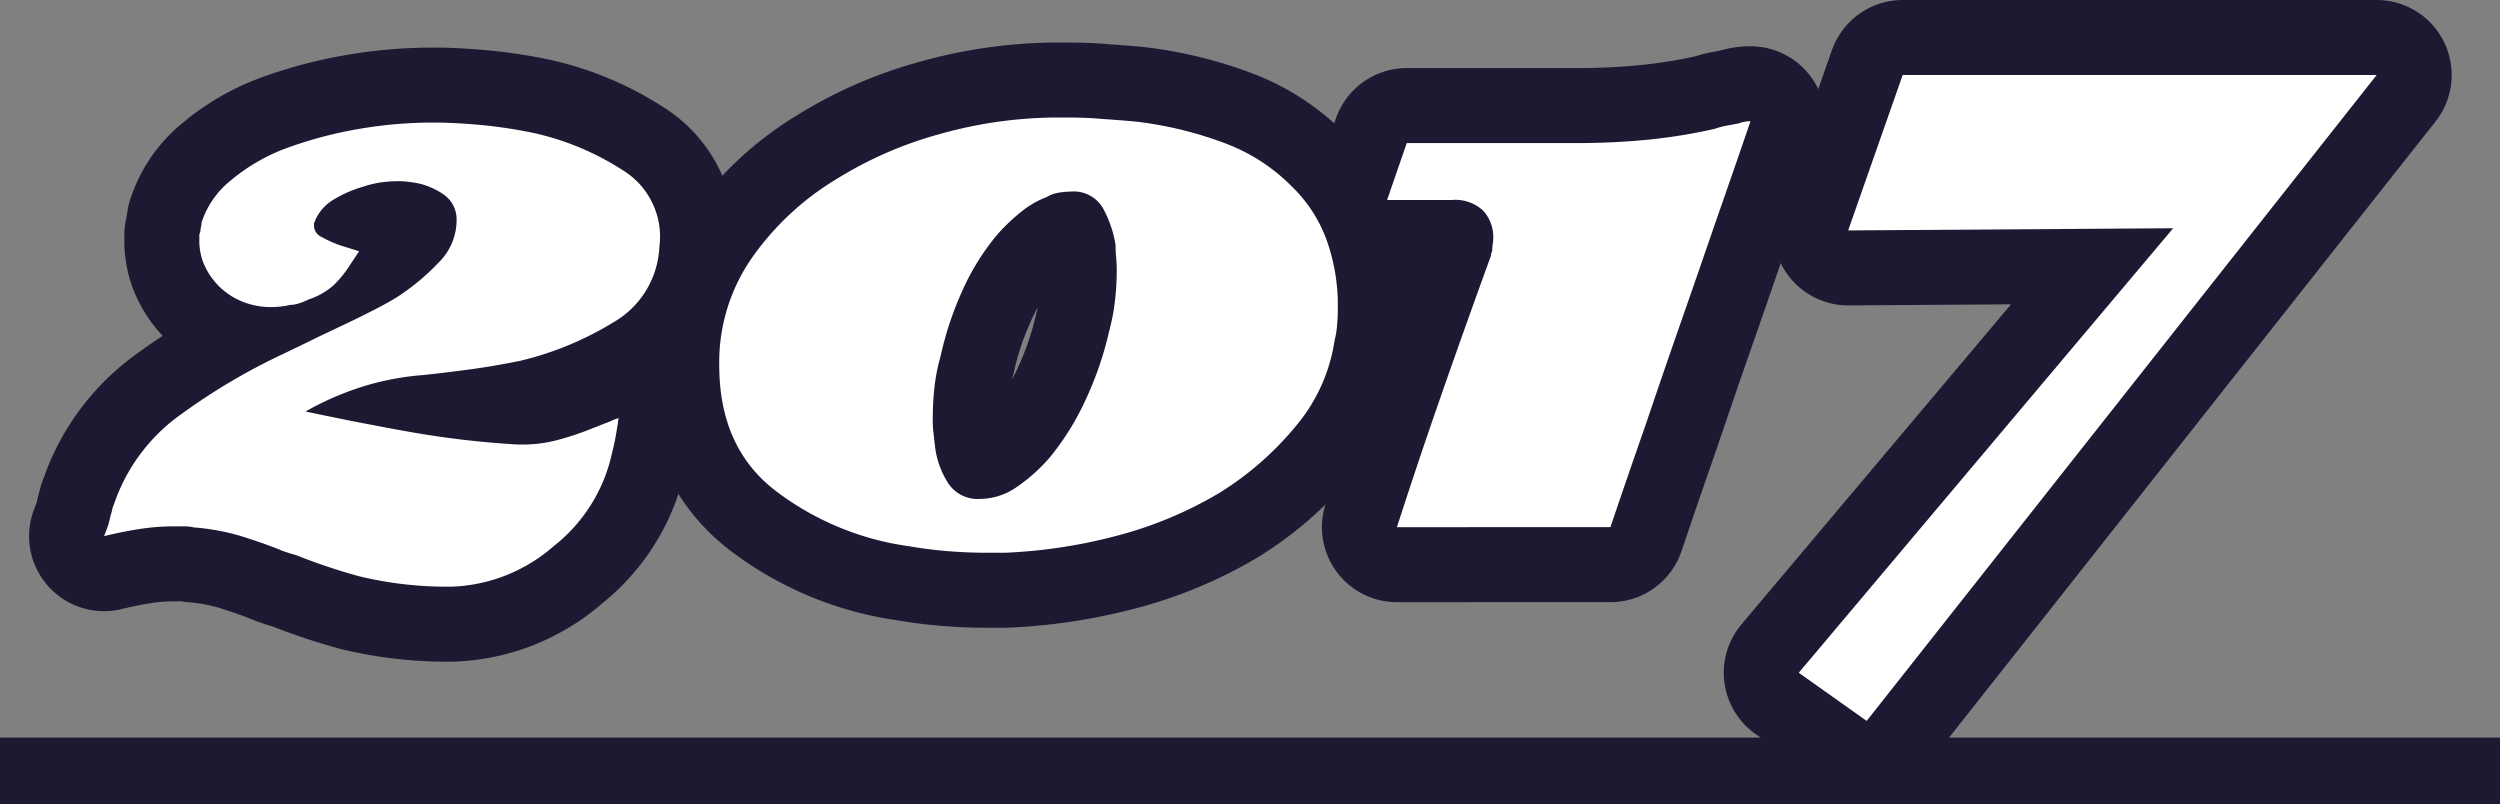 <svg xmlns="http://www.w3.org/2000/svg" width="300" height="96.51" viewBox="0 0 300 96.51">
  <rect x="0" y="0" width="300" height="96.51" fill="#808080" stroke="none"/>
  <defs>
    <style>
      .a {
        fill: #f27f0c;
      }

      .b, .d {
        fill: none;
        stroke: #1e1933;
      }

      .b {
        stroke-linecap: round;
        stroke-linejoin: round;
        stroke-width: 18px;
      }

      .c {
        fill: #fff;
      }

      .d {
        stroke-miterlimit: 10;
        stroke-width: 8px;
      }
    </style>
  </defs>
  <title>2017</title>
  <g>
    <g>
      <path class="a" d="M73.57,29.7a38.26,38.26,0,0,1-11.16,4.6c-2.11.43-4.16.78-6.18,1.05s-3.81.48-5.38.65a33,33,0,0,0-7.3,1.38,35.61,35.61,0,0,0-6.89,3c4.11.87,8.25,1.69,12.41,2.43a110.57,110.57,0,0,0,12.68,1.51,16.51,16.51,0,0,0,4.93-.46,34.38,34.38,0,0,0,4.53-1.51c.26-.09.54-.2.85-.33s.59-.24.86-.33l.59-.26a7.39,7.39,0,0,1,.72-.26q-.14,1-.33,2.1c-.13.7-.28,1.4-.46,2.1a19.4,19.4,0,0,1-7,11.17,19.58,19.58,0,0,1-12.28,4.86H53.6a44.61,44.61,0,0,1-10.51-1.25,69.19,69.19,0,0,1-7.61-2.56.54.54,0,0,1-.27-.07.62.62,0,0,0-.26-.06l-.79-.27a4.33,4.33,0,0,1-.66-.26c-1.57-.61-3.15-1.16-4.72-1.64a27.05,27.05,0,0,0-5.52-1,5,5,0,0,0-1.12-.13H20.89a27,27,0,0,0-4.2.33c-1.4.22-2.8.5-4.2.85.17-.43.32-.85.46-1.24a9.52,9.52,0,0,0,.32-1.25,5,5,0,0,0,.2-.72,2.23,2.23,0,0,1,.2-.6,21.79,21.79,0,0,1,8-10.77A74.45,74.45,0,0,1,33.9,33.51q2.1-1,4.33-2.1l4.21-2c.7-.34,1.49-.74,2.36-1.18s1.75-.92,2.63-1.44a27.22,27.22,0,0,0,5.19-4.27,7.15,7.15,0,0,0,2.17-5.32,3.61,3.61,0,0,0-1.51-2.83A8.82,8.82,0,0,0,50.19,13c-.44-.08-.86-.15-1.25-.19a8.86,8.86,0,0,0-1.12-.07,17.57,17.57,0,0,0-2,.13,12.12,12.12,0,0,0-2.23.53,14.17,14.17,0,0,0-3.48,1.51,5.39,5.39,0,0,0-2.3,2.56.38.38,0,0,1-.13.26v.4a1.51,1.51,0,0,0,.92,1.31,13.19,13.19,0,0,0,2,.92c.52.18,1,.33,1.44.46l1.05.33c-.17.26-.35.52-.52.79l-.53.79a13,13,0,0,1-2,2.49,8.43,8.43,0,0,1-3,1.71,7.83,7.83,0,0,1-1.11.46,3.63,3.63,0,0,1-1.12.2,9,9,0,0,1-1.12.19,8.86,8.86,0,0,1-1.12.07A9.1,9.1,0,0,1,28.64,27a8.39,8.39,0,0,1-3.15-2.56,8.2,8.2,0,0,1-1.18-2.16,7.39,7.39,0,0,1-.39-2.44v-.52a1.15,1.15,0,0,1,.13-.53,2.37,2.37,0,0,1,.06-.52,1.93,1.93,0,0,0,.07-.53,10.57,10.57,0,0,1,3.41-5,22.43,22.43,0,0,1,6.57-3.88,49.14,49.14,0,0,1,8.41-2.3,52.32,52.32,0,0,1,9.59-.85c1.49,0,3.24.09,5.25.26a58.24,58.24,0,0,1,6.31.92,32.63,32.63,0,0,1,11,4.53,9.35,9.35,0,0,1,4.4,9.26A11,11,0,0,1,73.57,29.7Z" transform="translate(0 9)"/>
      <path class="a" d="M155.61,42a37.26,37.26,0,0,1-9.39,8.21,47.47,47.47,0,0,1-12.35,5.12,62.5,62.5,0,0,1-13.27,2h-2.23c-1.58,0-3.15-.07-4.73-.2s-3.11-.33-4.6-.59A34.07,34.07,0,0,1,93.21,50q-6.9-5.18-6.9-15.17a21.9,21.9,0,0,1,4-13,33.47,33.47,0,0,1,10.05-9.33A46.76,46.76,0,0,1,112.72,7.1a52.44,52.44,0,0,1,14.32-2c1.49,0,3,0,4.66.13s3.26.22,4.93.4a45.35,45.35,0,0,1,10.18,2.49,22.18,22.18,0,0,1,8.34,5.39,16.87,16.87,0,0,1,4.14,6.57,23.22,23.22,0,0,1,1.25,7.49c0,.7,0,1.42-.07,2.16a11,11,0,0,1-.33,2.17A20.59,20.59,0,0,1,155.61,42Zm-21.67-20.1a14.58,14.58,0,0,1-.07-1.51,13.83,13.83,0,0,0-1.51-4.4,4.05,4.05,0,0,0-3.88-2,9.61,9.61,0,0,0-1.44.13,4.2,4.2,0,0,0-1.45.53,11.05,11.05,0,0,0-2.89,1.64,23.73,23.73,0,0,0-2.89,2.7,28.54,28.54,0,0,0-4.27,6.76,39.93,39.93,0,0,0-2.69,8.08,21.75,21.75,0,0,0-.72,3.68,34.9,34.9,0,0,0-.2,3.68c0,.52,0,1,.07,1.57s.11,1.1.19,1.71a10.47,10.47,0,0,0,1.52,4.4,4.21,4.21,0,0,0,3.87,2,7.73,7.73,0,0,0,4.27-1.32A20.52,20.52,0,0,0,126,45.86a31.86,31.86,0,0,0,4.33-7,40.63,40.63,0,0,0,2.76-8.08,25.15,25.15,0,0,0,.72-3.81,32.41,32.41,0,0,0,.2-3.68Q134,22.6,133.94,21.88Z" transform="translate(0 9)"/>
      <path class="a" d="M205.86,17.68q-2.1,6.11-4.21,12.15t-4.2,12.22q-2.1,6-4.2,12.21H167.63q2.63-8.15,5.45-16.22T178.8,22a1.2,1.2,0,0,0,.13-.46.44.44,0,0,1,.13-.33,6.79,6.79,0,0,1,.06-.86,4.5,4.5,0,0,0,.07-.72A4.7,4.7,0,0,0,178,16.3,4.89,4.89,0,0,0,174.2,15h-7.75l2.36-6.83h20.5q4.2,0,8.27-.39a65.79,65.79,0,0,0,8.15-1.31,10.26,10.26,0,0,1,1.51-.4l1.38-.26a6.68,6.68,0,0,1,.72-.2,4,4,0,0,1,.72-.06Q208,11.56,205.86,17.68Z" transform="translate(0 9)"/>
      <path class="a" d="M224,77.51l-8.15-5.78,44.93-53.34-39,.26L228.32,0H285.2Z" transform="translate(0 9)"/>
    </g>
    <g>
      <path class="b" d="M73.57,29.7a38.26,38.26,0,0,1-11.16,4.6c-2.11.43-4.16.78-6.18,1.05s-3.81.48-5.38.65a33,33,0,0,0-7.3,1.38,35.61,35.61,0,0,0-6.89,3c4.11.87,8.25,1.69,12.41,2.43a110.57,110.57,0,0,0,12.68,1.51,16.51,16.51,0,0,0,4.93-.46,34.38,34.38,0,0,0,4.53-1.51c.26-.09.54-.2.85-.33s.59-.24.86-.33l.59-.26a7.39,7.39,0,0,1,.72-.26q-.14,1-.33,2.1c-.13.7-.28,1.4-.46,2.1a19.4,19.4,0,0,1-7,11.17,19.58,19.58,0,0,1-12.28,4.86H53.6a44.61,44.61,0,0,1-10.51-1.25,69.19,69.19,0,0,1-7.61-2.56.54.54,0,0,1-.27-.07.62.62,0,0,0-.26-.06l-.79-.27a4.33,4.33,0,0,1-.66-.26c-1.57-.61-3.15-1.16-4.72-1.64a27.05,27.05,0,0,0-5.52-1,5,5,0,0,0-1.12-.13H20.89a27,27,0,0,0-4.2.33c-1.4.22-2.8.5-4.2.85.17-.43.32-.85.46-1.24a9.52,9.52,0,0,0,.32-1.25,5,5,0,0,0,.2-.72,2.23,2.23,0,0,1,.2-.6,21.79,21.79,0,0,1,8-10.77A74.45,74.45,0,0,1,33.9,33.51q2.1-1,4.33-2.1l4.21-2c.7-.34,1.49-.74,2.36-1.18s1.75-.92,2.63-1.44a27.22,27.22,0,0,0,5.19-4.27,7.15,7.15,0,0,0,2.17-5.32,3.61,3.61,0,0,0-1.51-2.83A8.82,8.82,0,0,0,50.19,13c-.44-.08-.86-.15-1.25-.19a8.86,8.86,0,0,0-1.12-.07,17.57,17.57,0,0,0-2,.13,12.12,12.12,0,0,0-2.23.53,14.17,14.17,0,0,0-3.48,1.51,5.39,5.39,0,0,0-2.3,2.56.38.38,0,0,1-.13.26v.4a1.51,1.51,0,0,0,.92,1.31,13.19,13.19,0,0,0,2,.92c.52.18,1,.33,1.44.46l1.05.33c-.17.26-.35.52-.52.79l-.53.79a13,13,0,0,1-2,2.49,8.43,8.43,0,0,1-3,1.71,7.83,7.83,0,0,1-1.11.46,3.63,3.63,0,0,1-1.12.2,9,9,0,0,1-1.12.19,8.86,8.86,0,0,1-1.12.07A9.1,9.1,0,0,1,28.64,27a8.39,8.39,0,0,1-3.15-2.56,8.2,8.2,0,0,1-1.18-2.16,7.39,7.39,0,0,1-.39-2.44v-.52a1.15,1.15,0,0,1,.13-.53,2.37,2.37,0,0,1,.06-.52,1.93,1.93,0,0,0,.07-.53,10.57,10.57,0,0,1,3.41-5,22.43,22.43,0,0,1,6.57-3.88,49.14,49.14,0,0,1,8.41-2.3,52.32,52.32,0,0,1,9.59-.85c1.49,0,3.24.09,5.25.26a58.24,58.24,0,0,1,6.31.92,32.63,32.63,0,0,1,11,4.53,9.35,9.35,0,0,1,4.4,9.26A11,11,0,0,1,73.57,29.7Z" transform="translate(0 9)"/>
      <path class="b" d="M155.61,42a37.26,37.26,0,0,1-9.39,8.21,47.47,47.47,0,0,1-12.35,5.12,62.5,62.5,0,0,1-13.27,2h-2.23c-1.58,0-3.15-.07-4.73-.2s-3.11-.33-4.6-.59A34.07,34.07,0,0,1,93.21,50q-6.9-5.18-6.9-15.17a21.9,21.9,0,0,1,4-13,33.47,33.47,0,0,1,10.05-9.33A46.76,46.76,0,0,1,112.72,7.1a52.44,52.44,0,0,1,14.32-2c1.49,0,3,0,4.66.13s3.26.22,4.93.4a45.35,45.35,0,0,1,10.18,2.49,22.18,22.18,0,0,1,8.34,5.39,16.87,16.87,0,0,1,4.14,6.57,23.22,23.22,0,0,1,1.25,7.49c0,.7,0,1.42-.07,2.16a11,11,0,0,1-.33,2.17A20.59,20.59,0,0,1,155.61,42Zm-21.67-20.1a14.58,14.58,0,0,1-.07-1.51,13.83,13.83,0,0,0-1.51-4.4,4.05,4.05,0,0,0-3.88-2,9.61,9.61,0,0,0-1.44.13,4.2,4.2,0,0,0-1.45.53,11.05,11.05,0,0,0-2.89,1.64,23.73,23.73,0,0,0-2.89,2.7,28.54,28.54,0,0,0-4.27,6.76,39.93,39.93,0,0,0-2.69,8.08,21.75,21.75,0,0,0-.72,3.68,34.9,34.9,0,0,0-.2,3.68c0,.52,0,1,.07,1.57s.11,1.1.19,1.71a10.47,10.47,0,0,0,1.52,4.4,4.21,4.21,0,0,0,3.87,2,7.73,7.73,0,0,0,4.27-1.32A20.52,20.52,0,0,0,126,45.86a31.86,31.86,0,0,0,4.33-7,40.63,40.63,0,0,0,2.76-8.08,25.15,25.15,0,0,0,.72-3.81,32.41,32.41,0,0,0,.2-3.68Q134,22.6,133.94,21.88Z" transform="translate(0 9)"/>
      <path class="b" d="M205.86,17.68q-2.1,6.11-4.21,12.15t-4.2,12.22q-2.1,6-4.2,12.21H167.63q2.63-8.15,5.45-16.22T178.8,22a1.2,1.2,0,0,0,.13-.46.44.44,0,0,1,.13-.33,6.79,6.79,0,0,1,.06-.86,4.5,4.5,0,0,0,.07-.72A4.7,4.7,0,0,0,178,16.3,4.89,4.89,0,0,0,174.2,15h-7.75l2.36-6.83h20.5q4.2,0,8.27-.39a65.79,65.79,0,0,0,8.15-1.31,10.26,10.26,0,0,1,1.51-.4l1.38-.26a6.68,6.68,0,0,1,.72-.2,4,4,0,0,1,.72-.06Q208,11.56,205.86,17.68Z" transform="translate(0 9)"/>
      <path class="b" d="M224,77.51l-8.15-5.78,44.93-53.34-39,.26L228.32,0H285.2Z" transform="translate(0 9)"/>
    </g>
    <g>
      <path class="c" d="M73.57,29.7a38.26,38.26,0,0,1-11.16,4.6c-2.11.43-4.16.78-6.18,1.05s-3.81.48-5.38.65a33,33,0,0,0-7.3,1.38,35.61,35.61,0,0,0-6.89,3c4.11.87,8.25,1.69,12.41,2.43a110.57,110.57,0,0,0,12.68,1.51,16.51,16.51,0,0,0,4.93-.46,34.38,34.38,0,0,0,4.53-1.51c.26-.09.54-.2.85-.33s.59-.24.86-.33l.59-.26a7.39,7.39,0,0,1,.72-.26q-.14,1-.33,2.1c-.13.7-.28,1.4-.46,2.1a19.4,19.4,0,0,1-7,11.17,19.58,19.58,0,0,1-12.28,4.86H53.6a44.61,44.61,0,0,1-10.51-1.25,69.19,69.19,0,0,1-7.61-2.56.54.54,0,0,1-.27-.07.62.62,0,0,0-.26-.06l-.79-.27a4.33,4.33,0,0,1-.66-.26c-1.57-.61-3.15-1.16-4.72-1.64a27.05,27.05,0,0,0-5.52-1,5,5,0,0,0-1.12-.13H20.89a27,27,0,0,0-4.2.33c-1.4.22-2.8.5-4.2.85.17-.43.32-.85.46-1.24a9.52,9.52,0,0,0,.32-1.25,5,5,0,0,0,.2-.72,2.23,2.23,0,0,1,.2-.6,21.79,21.79,0,0,1,8-10.77A74.45,74.45,0,0,1,33.9,33.51q2.1-1,4.33-2.1l4.21-2c.7-.34,1.49-.74,2.36-1.18s1.75-.92,2.63-1.44a27.22,27.22,0,0,0,5.19-4.27,7.15,7.15,0,0,0,2.17-5.32,3.61,3.61,0,0,0-1.51-2.83A8.82,8.82,0,0,0,50.19,13c-.44-.08-.86-.15-1.25-.19a8.86,8.86,0,0,0-1.12-.07,17.57,17.57,0,0,0-2,.13,12.12,12.12,0,0,0-2.23.53,14.17,14.17,0,0,0-3.48,1.51,5.39,5.39,0,0,0-2.3,2.56.38.38,0,0,1-.13.26v.4a1.51,1.51,0,0,0,.92,1.31,13.19,13.19,0,0,0,2,.92c.52.18,1,.33,1.44.46l1.05.33c-.17.26-.35.52-.52.79l-.53.79a13,13,0,0,1-2,2.49,8.43,8.43,0,0,1-3,1.71,7.83,7.83,0,0,1-1.11.46,3.63,3.63,0,0,1-1.12.2,9,9,0,0,1-1.12.19,8.86,8.86,0,0,1-1.12.07A9.1,9.1,0,0,1,28.64,27a8.39,8.39,0,0,1-3.15-2.56,8.2,8.2,0,0,1-1.18-2.16,7.39,7.39,0,0,1-.39-2.44v-.52a1.15,1.15,0,0,1,.13-.53,2.37,2.37,0,0,1,.06-.52,1.93,1.93,0,0,0,.07-.53,10.57,10.57,0,0,1,3.41-5,22.43,22.43,0,0,1,6.57-3.88,49.14,49.14,0,0,1,8.41-2.3,52.32,52.32,0,0,1,9.59-.85c1.49,0,3.24.09,5.25.26a58.24,58.24,0,0,1,6.31.92,32.63,32.63,0,0,1,11,4.53,9.35,9.35,0,0,1,4.4,9.26A11,11,0,0,1,73.57,29.7Z" transform="translate(0 9)"/>
      <path class="c" d="M155.61,42a37.26,37.26,0,0,1-9.39,8.21,47.47,47.47,0,0,1-12.35,5.12,62.5,62.5,0,0,1-13.27,2h-2.23c-1.58,0-3.15-.07-4.73-.2s-3.11-.33-4.6-.59A34.07,34.07,0,0,1,93.21,50q-6.9-5.18-6.9-15.17a21.9,21.9,0,0,1,4-13,33.47,33.47,0,0,1,10.05-9.33A46.76,46.76,0,0,1,112.72,7.1a52.44,52.44,0,0,1,14.32-2c1.49,0,3,0,4.66.13s3.26.22,4.93.4a45.35,45.35,0,0,1,10.18,2.49,22.18,22.18,0,0,1,8.34,5.39,16.87,16.87,0,0,1,4.14,6.57,23.22,23.22,0,0,1,1.25,7.49c0,.7,0,1.42-.07,2.16a11,11,0,0,1-.33,2.17A20.59,20.59,0,0,1,155.61,42Zm-21.67-20.1a14.58,14.58,0,0,1-.07-1.51,13.83,13.83,0,0,0-1.51-4.4,4.05,4.05,0,0,0-3.88-2,9.61,9.61,0,0,0-1.44.13,4.2,4.2,0,0,0-1.45.53,11.05,11.05,0,0,0-2.89,1.64,23.73,23.73,0,0,0-2.89,2.7,28.54,28.54,0,0,0-4.27,6.76,39.93,39.93,0,0,0-2.69,8.08,21.75,21.75,0,0,0-.72,3.68,34.9,34.9,0,0,0-.2,3.68c0,.52,0,1,.07,1.57s.11,1.1.19,1.71a10.47,10.47,0,0,0,1.52,4.4,4.21,4.21,0,0,0,3.87,2,7.73,7.73,0,0,0,4.27-1.32A20.52,20.52,0,0,0,126,45.86a31.86,31.86,0,0,0,4.33-7,40.63,40.63,0,0,0,2.76-8.08,25.15,25.15,0,0,0,.72-3.81,32.41,32.41,0,0,0,.2-3.68Q134,22.6,133.94,21.88Z" transform="translate(0 9)"/>
      <path class="c" d="M205.86,17.68q-2.1,6.11-4.21,12.15t-4.2,12.22q-2.1,6-4.2,12.21H167.63q2.63-8.15,5.45-16.22T178.8,22a1.2,1.2,0,0,0,.13-.46.44.44,0,0,1,.13-.33,6.79,6.79,0,0,1,.06-.86,4.5,4.5,0,0,0,.07-.72A4.7,4.7,0,0,0,178,16.3,4.89,4.89,0,0,0,174.2,15h-7.75l2.36-6.83h20.5q4.2,0,8.27-.39a65.79,65.79,0,0,0,8.15-1.31,10.26,10.26,0,0,1,1.51-.4l1.38-.26a6.68,6.68,0,0,1,.72-.2,4,4,0,0,1,.72-.06Q208,11.56,205.86,17.68Z" transform="translate(0 9)"/>
      <path class="c" d="M224,77.51l-8.15-5.78,44.93-53.34-39,.26L228.32,0H285.2Z" transform="translate(0 9)"/>
    </g>
  </g>
  <line class="d" y1="92.51" x2="300" y2="92.51"/>
</svg>
